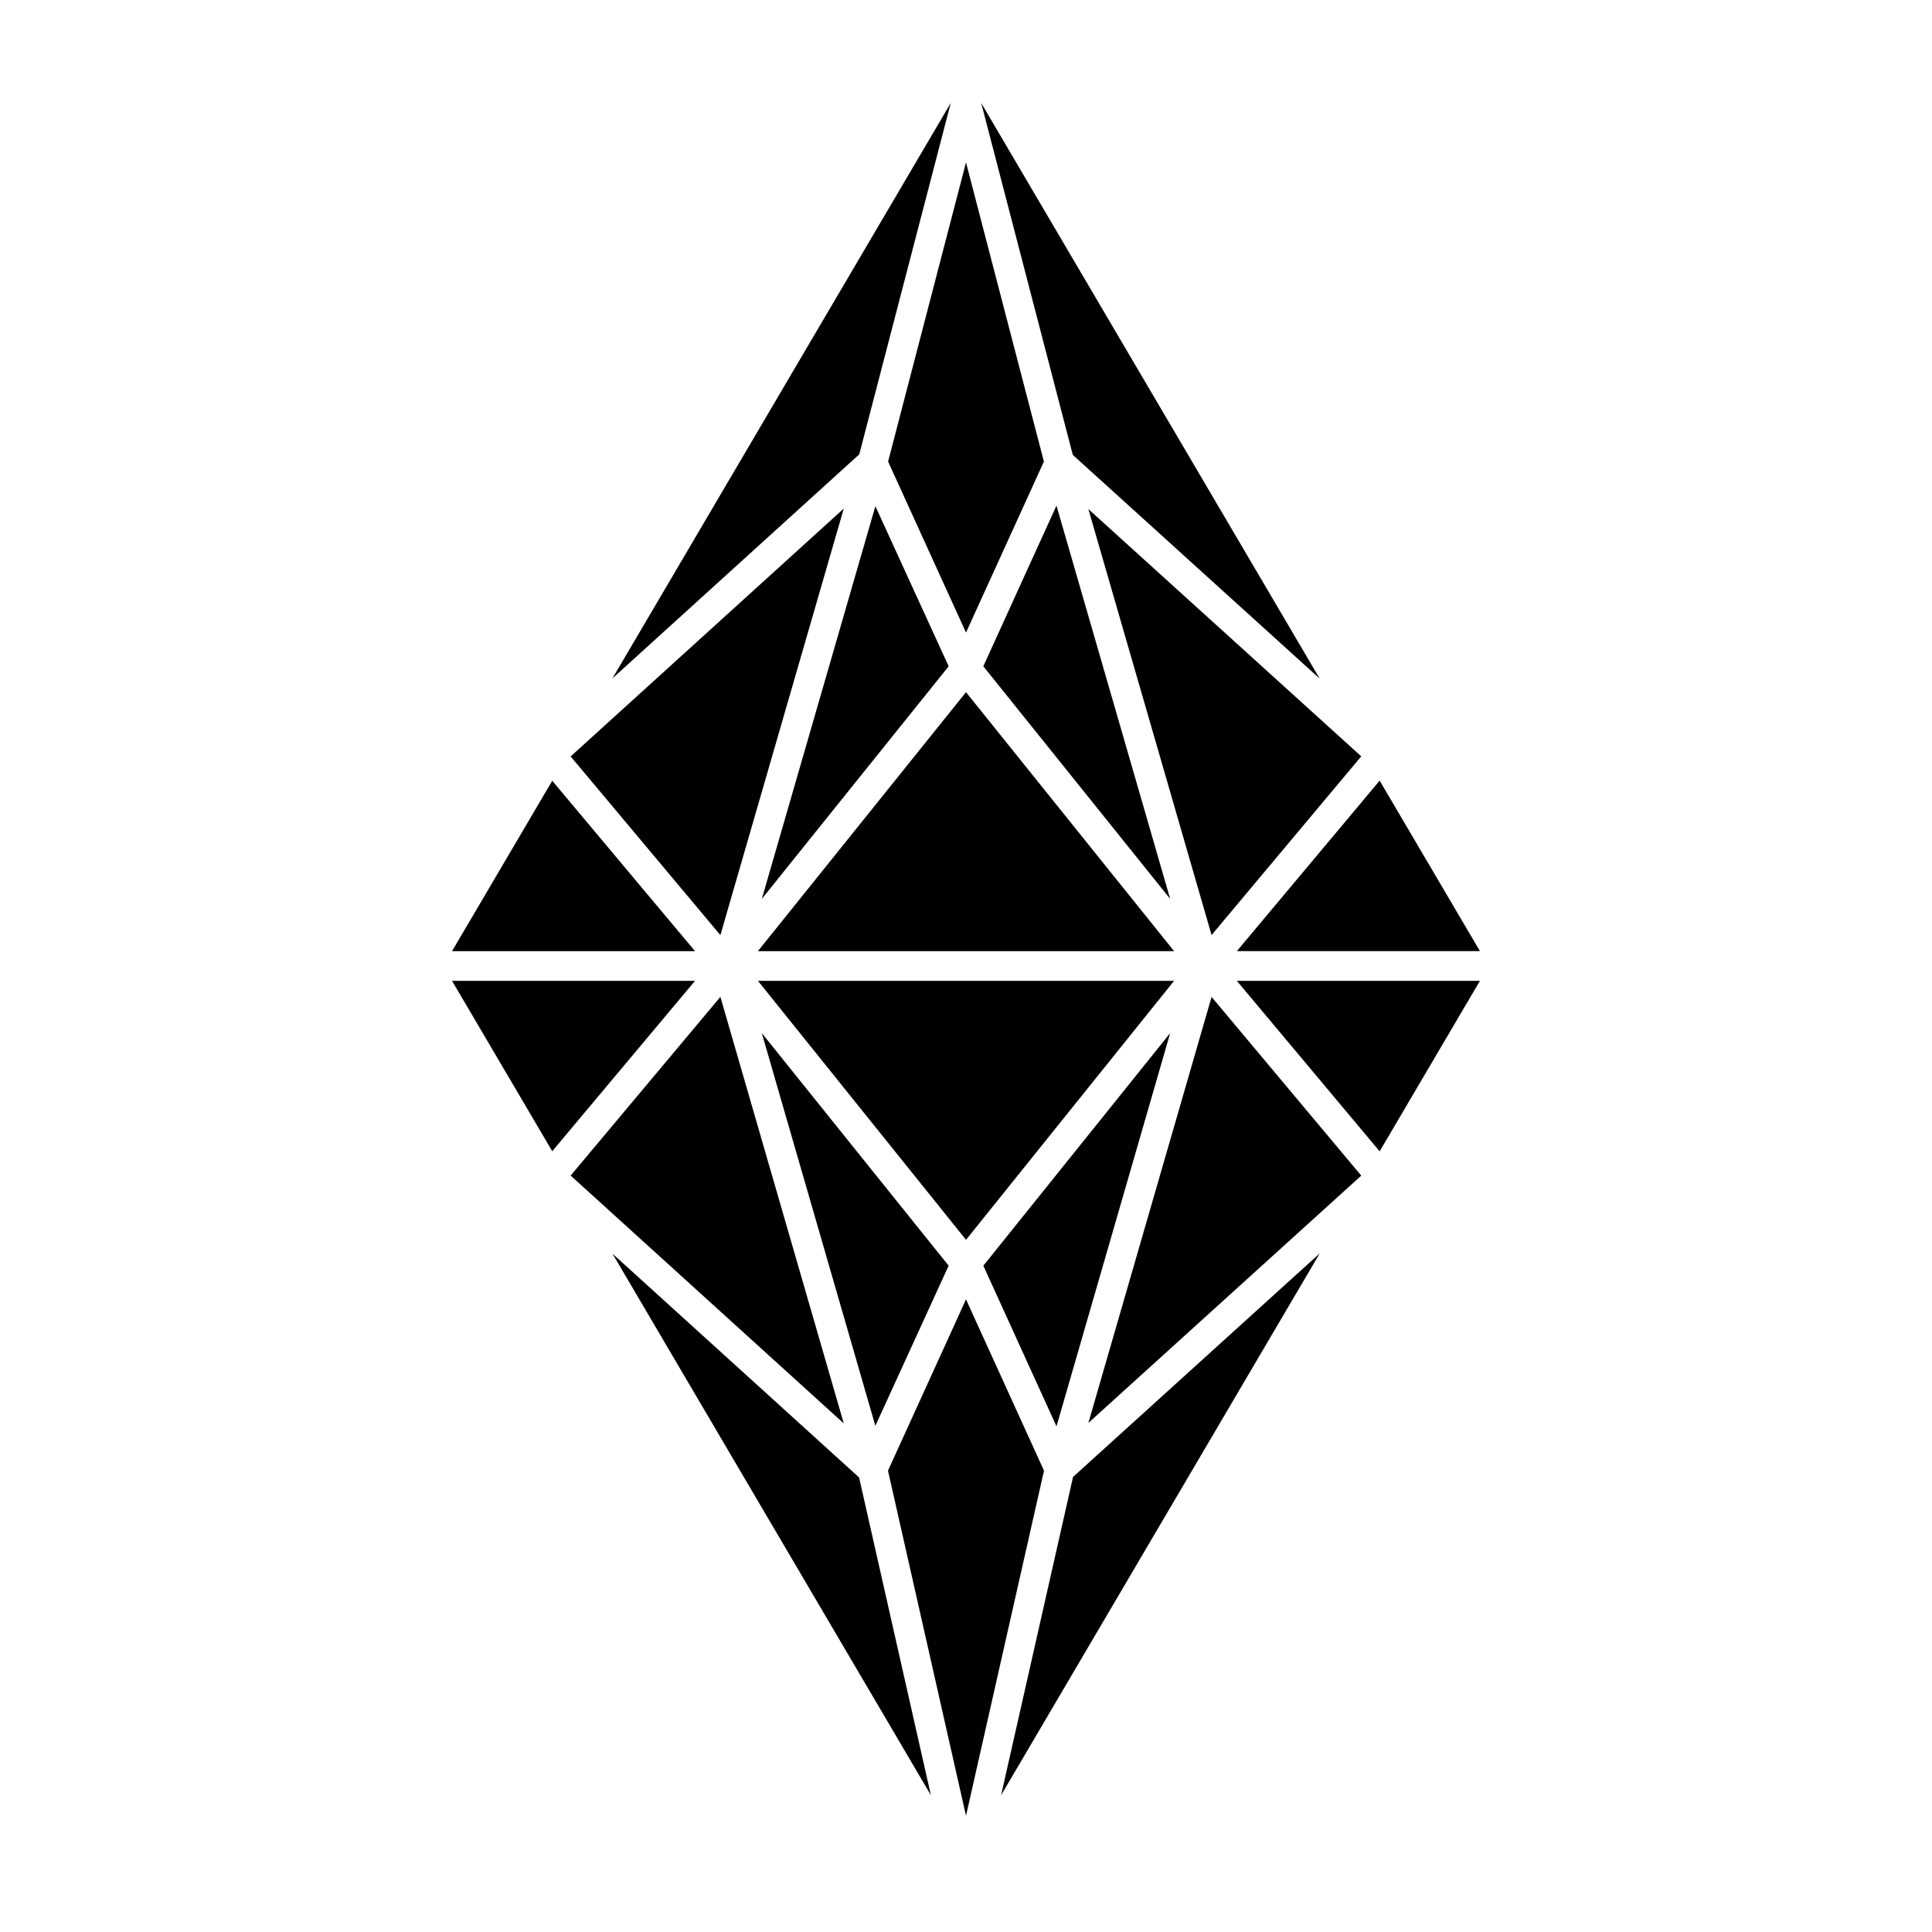 <?xml version="1.0" encoding="UTF-8"?>
<!-- Uploaded to: ICON Repo, www.iconrepo.com, Generator: ICON Repo Mixer Tools -->
<svg fill="#000000" width="800px" height="800px" version="1.1" viewBox="144 144 512 512" xmlns="http://www.w3.org/2000/svg">
 <g>
  <path d="m344.86 403.93 55.145 68.637 55.141-68.637z"/>
  <path d="m454.11 417.78-49.516 61.645 19.387 42.57z"/>
  <path d="m395.4 479.42-49.516-61.637 30.094 104.07z"/>
  <path d="m400 327.43-55.145 68.633h110.29z"/>
  <path d="m345.89 382.22 49.516-61.641-19.422-42.43z"/>
  <path d="m404.59 320.57 49.516 61.648-30.129-104.22z"/>
  <path d="m465.08 391.8 39.664-47.359-72.316-65.535z"/>
  <path d="m493.73 323.84-89.703-152.55 24.277 93.266z"/>
  <path d="m400 311.64 20.645-45.324-20.645-79.27-20.645 79.27z"/>
  <path d="m395.96 171.29-89.652 152.48 65.406-59.367z"/>
  <path d="m367.61 278.77-72.383 65.691 39.684 47.359z"/>
  <path d="m290.35 350.91-26.559 45.156h64.402z"/>
  <path d="m263.79 403.93 26.559 45.156 37.844-45.156z"/>
  <path d="m334.91 408.18-39.684 47.359 72.383 65.684z"/>
  <path d="m306.31 476.23 84.387 143.52-19.031-84.211z"/>
  <path d="m400 488.35-20.676 45.395 20.676 91.453 20.672-91.453z"/>
  <path d="m409.3 619.75 84.438-143.59-65.367 59.238z"/>
  <path d="m432.43 521.09 72.316-65.535-39.664-47.359z"/>
  <path d="m509.62 449.12 26.578-45.188h-64.422z"/>
  <path d="m536.2 396.06-26.578-45.184-37.844 45.184z"/>
 </g>
</svg>